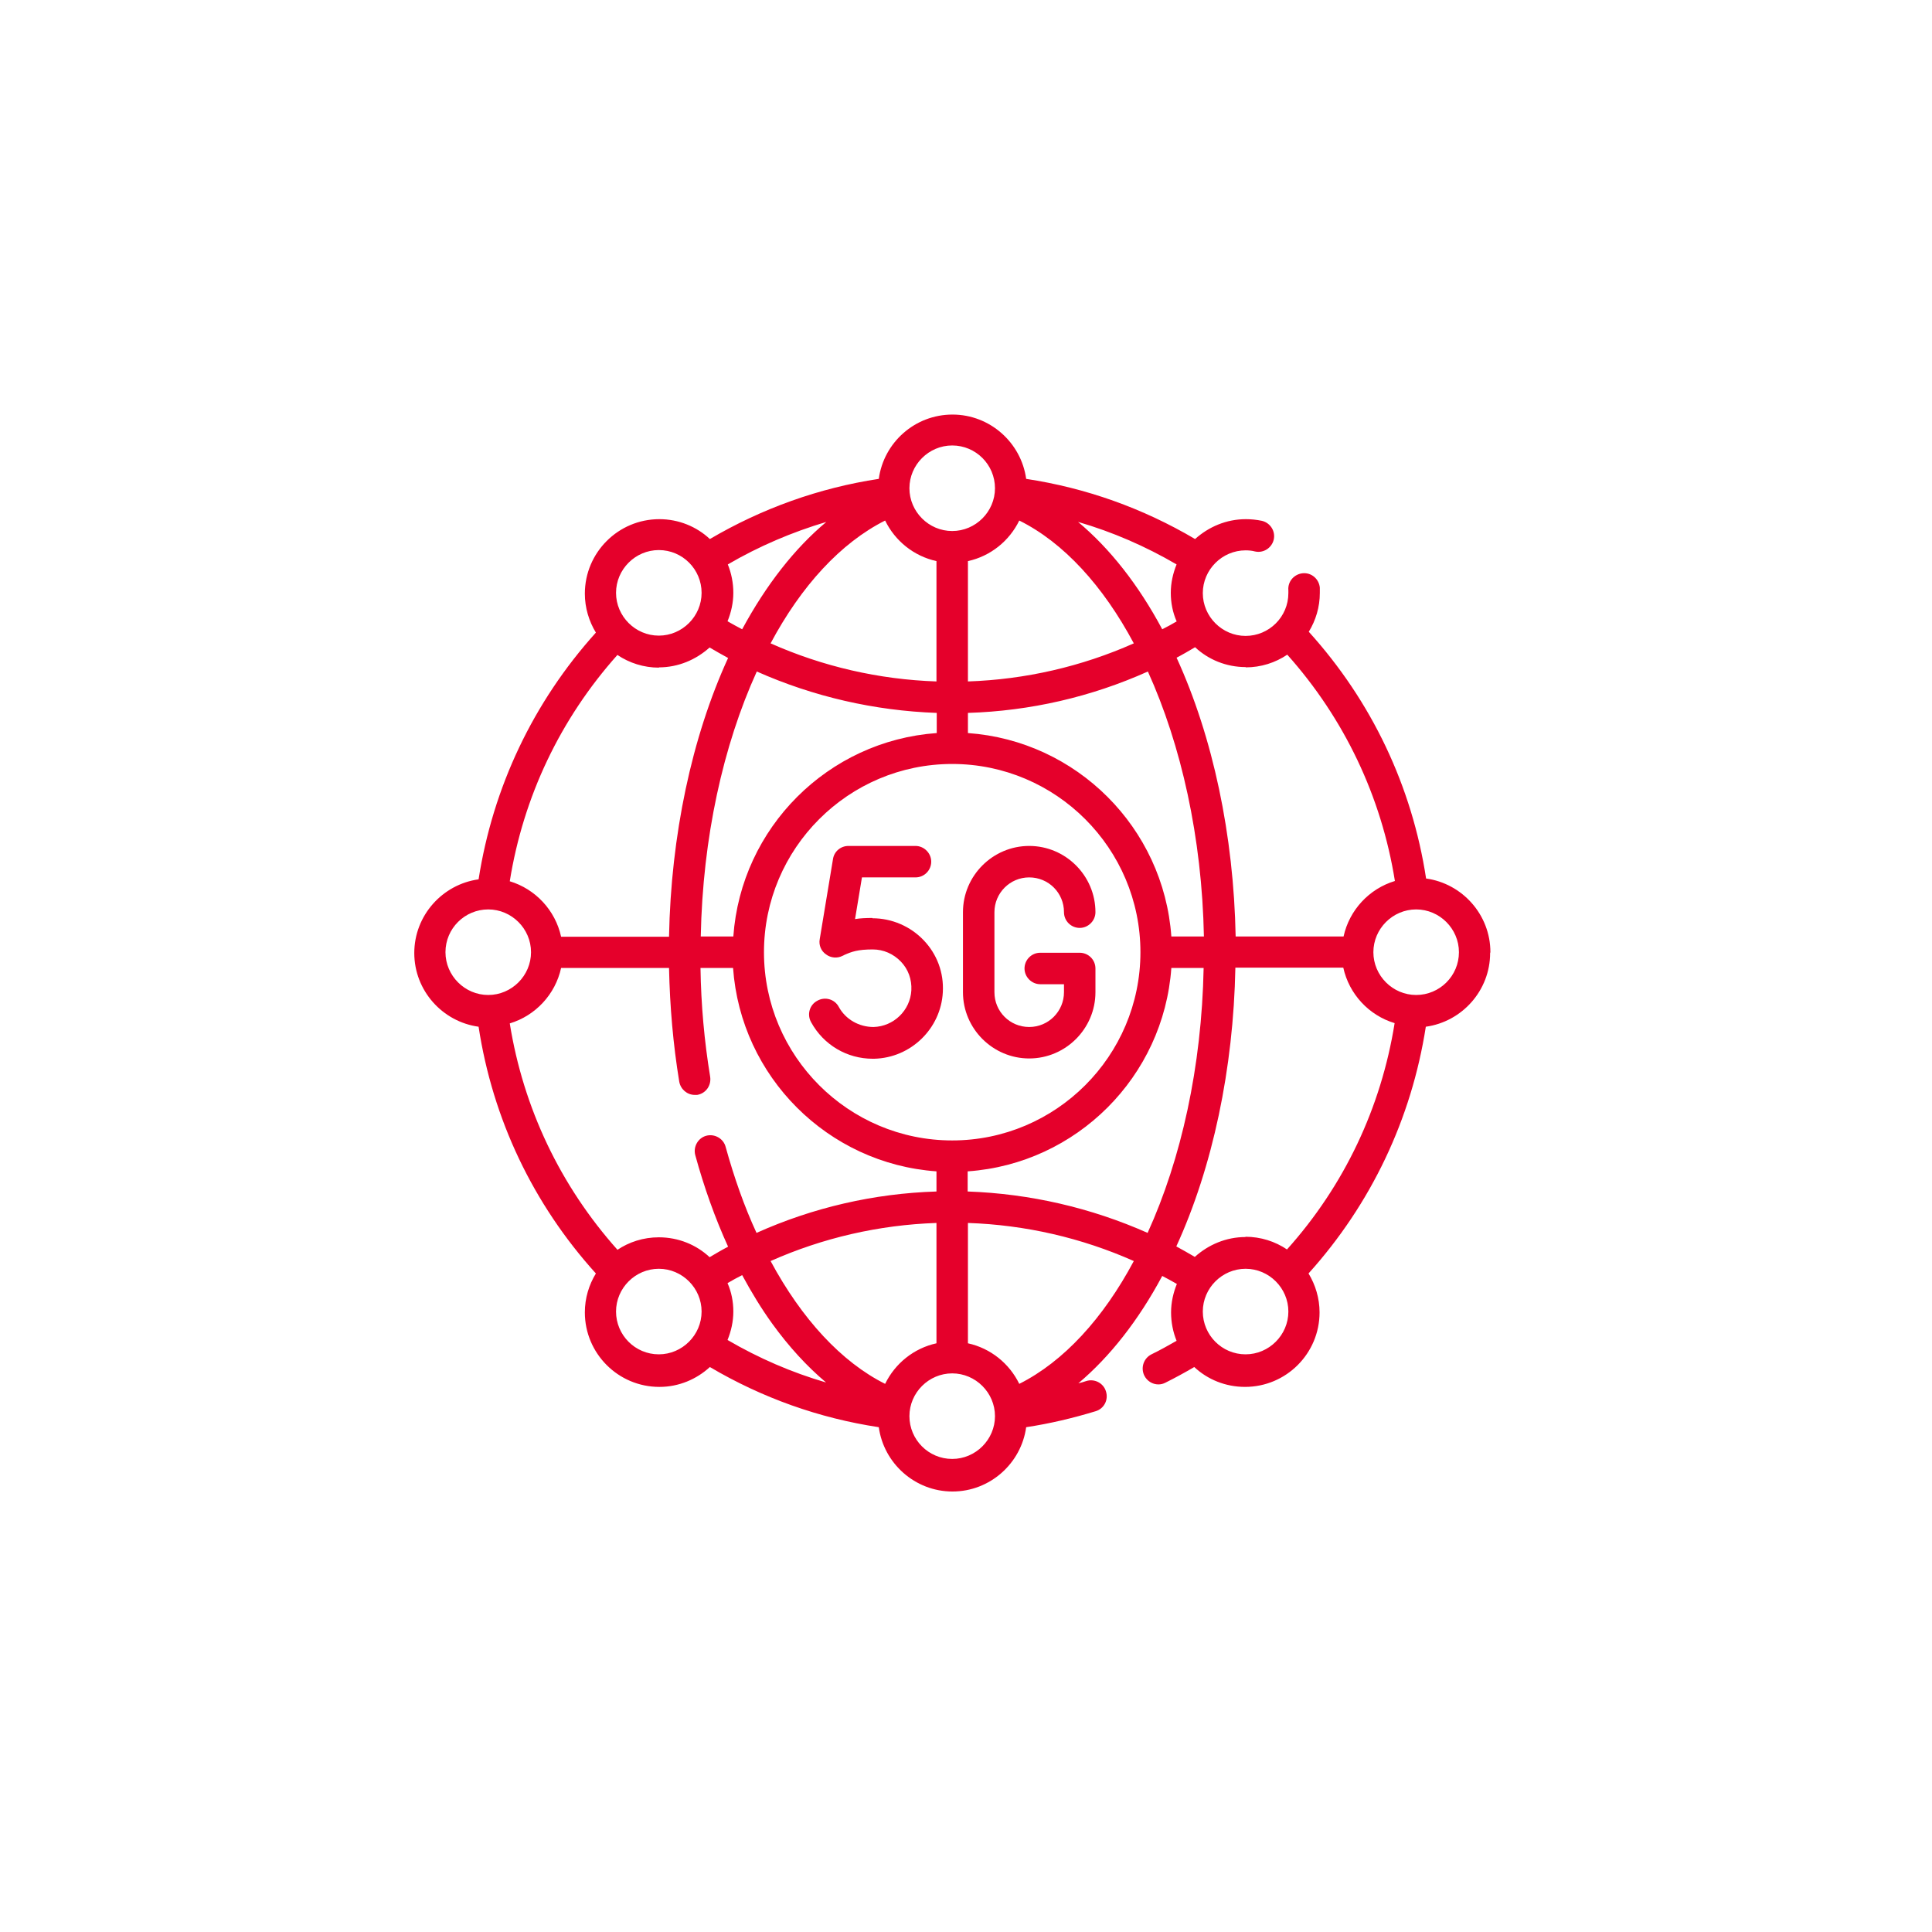 <?xml version="1.0" encoding="UTF-8"?>
<svg id="Layer_1" xmlns="http://www.w3.org/2000/svg" version="1.1" viewBox="0 0 70 70">
  <!-- Generator: Adobe Illustrator 29.4.0, SVG Export Plug-In . SVG Version: 2.1.0 Build 152)  -->
  <defs>
    <style>
      .st0 {
        fill: none;
      }

      .st1 {
        fill: #e5002b;
      }
    </style>
  </defs>
  <rect class="st0" width="70" height="70"/>
  <g>
    <path class="st1" d="M31.61,33.26c-.24,0-.45.01-.63.04l.25-1.51h1.94c.32,0,.57-.26.57-.57s-.26-.57-.57-.57h-2.43c-.28,0-.52.2-.56.48l-.48,2.9c-.04.21.05.43.23.55.17.13.41.15.6.05,0,0,.03-.01.06-.03.27-.12.49-.2,1.03-.2.39,0,.75.16,1.02.44.27.28.4.65.38,1.04-.04.73-.64,1.31-1.37,1.33-.52,0-1.01-.27-1.26-.73-.15-.28-.5-.38-.78-.22-.28.15-.38.5-.22.78.45.82,1.3,1.32,2.23,1.32.02,0,.03,0,.05,0,1.33-.03,2.42-1.09,2.49-2.41.04-.71-.21-1.38-.7-1.89-.48-.5-1.15-.79-1.85-.79Z"/>
    <path class="st1" d="M39.69,35.09c0-.32-.26-.57-.57-.57h-1.43c-.32,0-.57.26-.57.57s.26.57.57.57h.86v.29c0,.69-.56,1.26-1.26,1.26s-1.26-.56-1.26-1.26v-2.9c0-.69.56-1.26,1.26-1.26s1.26.56,1.26,1.26c0,.32.26.57.57.57s.57-.26.57-.57c0-1.32-1.08-2.4-2.4-2.4s-2.4,1.08-2.4,2.4v2.9c0,1.32,1.08,2.4,2.4,2.4s2.4-1.08,2.4-2.4v-.86Z"/>
    <path class="st1" d="M54,34.5c0-1.36-1.02-2.49-2.33-2.67-.51-3.34-1.97-6.42-4.25-8.94.25-.41.4-.89.4-1.41,0-.07,0-.13,0-.19-.03-.31-.3-.55-.62-.52-.31.03-.55.3-.52.62,0,.03,0,.06,0,.1,0,.86-.7,1.55-1.55,1.55s-1.55-.7-1.55-1.55.7-1.55,1.55-1.55c.11,0,.23.01.34.04.31.07.61-.13.68-.43.07-.31-.13-.61-.43-.68-.19-.04-.39-.06-.58-.06-.71,0-1.35.28-1.84.72-1.9-1.12-3.95-1.85-6.12-2.18-.18-1.31-1.31-2.33-2.67-2.33s-2.49,1.01-2.67,2.33c-2.17.33-4.23,1.07-6.12,2.18-.48-.45-1.13-.72-1.83-.72-1.49,0-2.7,1.21-2.7,2.7,0,.51.15,1,.4,1.41-2.27,2.52-3.73,5.6-4.25,8.94-1.31.18-2.33,1.31-2.33,2.67s1.02,2.49,2.33,2.67c.51,3.34,1.97,6.42,4.25,8.94-.25.41-.4.89-.4,1.41,0,1.49,1.21,2.7,2.7,2.7.71,0,1.35-.28,1.83-.72,1.9,1.12,3.95,1.85,6.12,2.18.18,1.31,1.31,2.33,2.67,2.33s2.49-1.02,2.67-2.33c.86-.13,1.7-.33,2.52-.58.3-.09.47-.41.37-.72-.09-.3-.42-.47-.72-.37-.09.03-.19.06-.28.08,1.14-.96,2.18-2.28,3.04-3.89.18.09.35.19.53.29-.13.32-.21.67-.21,1.03s.07.71.2,1.03c-.3.17-.6.34-.91.49-.28.14-.4.48-.26.77.1.2.3.32.51.32.09,0,.17-.02.25-.06.36-.18.71-.37,1.05-.57.48.45,1.13.72,1.84.72,1.49,0,2.7-1.21,2.7-2.7,0-.51-.15-1-.4-1.41,2.27-2.52,3.73-5.6,4.25-8.94,1.31-.18,2.33-1.31,2.33-2.67ZM45.13,44.82c-.71,0-1.35.28-1.84.72-.22-.13-.45-.26-.67-.38,1.32-2.88,2.07-6.44,2.14-10.1h3.91c.21.96.93,1.73,1.86,2.01-.49,3.06-1.82,5.88-3.9,8.2-.43-.29-.95-.46-1.51-.46ZM22.37,45.28c-2.07-2.32-3.41-5.14-3.9-8.2.93-.28,1.65-1.05,1.86-2.01h3.91c.03,1.4.15,2.78.37,4.12.05.28.29.48.56.48.03,0,.06,0,.09,0,.31-.05.52-.34.47-.66-.21-1.28-.33-2.6-.35-3.94h1.18c.28,3.94,3.43,7.09,7.37,7.37v.73c-2.26.07-4.47.58-6.52,1.5-.44-.95-.81-2-1.12-3.12-.08-.3-.4-.48-.7-.4-.3.08-.48.4-.4.7.32,1.17.72,2.29,1.19,3.32-.23.12-.45.25-.67.38-.48-.45-1.13-.72-1.84-.72-.56,0-1.08.17-1.51.46ZM23.87,24.18c.71,0,1.35-.28,1.84-.72.22.13.45.26.67.38-1.32,2.88-2.07,6.44-2.14,10.1h-3.91c-.21-.96-.93-1.73-1.86-2.01.49-3.06,1.83-5.88,3.9-8.2.43.29.95.46,1.51.46ZM42.64,22.51c-.17.1-.35.2-.53.29-.86-1.61-1.9-2.93-3.05-3.89,1.24.36,2.44.88,3.57,1.54-.13.32-.21.67-.21,1.03s.07.71.21,1.03ZM42.44,33.93c-.28-3.94-3.43-7.09-7.37-7.37v-.73c2.26-.07,4.47-.58,6.52-1.5,1.21,2.67,1.96,6.02,2.03,9.6h-1.17ZM34.5,41.32c-3.76,0-6.82-3.06-6.82-6.82s3.06-6.82,6.82-6.82,6.82,3.06,6.82,6.82-3.06,6.82-6.82,6.82ZM26.56,33.93h-1.17c.07-3.58.81-6.92,2.03-9.6,2.05.91,4.26,1.42,6.52,1.5v.73c-3.94.28-7.09,3.43-7.37,7.37ZM36.93,18.86c1.61.8,3.04,2.37,4.15,4.45-1.89.84-3.93,1.31-6.01,1.38v-4.36c.82-.18,1.5-.73,1.86-1.47ZM33.93,24.69c-2.08-.07-4.12-.54-6.01-1.38,1.11-2.08,2.54-3.64,4.15-4.45.36.74,1.04,1.29,1.86,1.47v4.36ZM26.89,22.8c-.18-.09-.35-.19-.53-.29.13-.32.21-.67.21-1.03s-.07-.71-.2-1.03c1.13-.66,2.33-1.17,3.57-1.54-1.15.96-2.18,2.28-3.05,3.89ZM26.36,46.49c.17-.1.35-.2.53-.29.34.63.7,1.22,1.09,1.76.6.83,1.26,1.55,1.95,2.13-1.24-.36-2.44-.88-3.57-1.54.13-.32.21-.67.21-1.03s-.07-.71-.21-1.03ZM32.07,50.14c-1.58-.79-3.02-2.35-4.15-4.45,1.89-.84,3.93-1.31,6.01-1.38v4.36c-.82.18-1.5.73-1.86,1.47ZM35.07,42.44c3.94-.28,7.09-3.43,7.37-7.37h1.17c-.07,3.58-.81,6.92-2.03,9.6-2.05-.91-4.26-1.42-6.52-1.5v-.73h0ZM52.86,34.5c0,.86-.7,1.55-1.55,1.55s-1.55-.7-1.55-1.55.7-1.55,1.55-1.55,1.55.7,1.55,1.55ZM45.13,24.18c.56,0,1.08-.17,1.51-.46,2.07,2.32,3.41,5.14,3.9,8.2-.93.28-1.65,1.05-1.86,2.01h-3.91c-.07-3.66-.82-7.22-2.14-10.1.23-.12.45-.25.67-.38.48.45,1.13.72,1.84.72ZM34.5,16.14c.86,0,1.55.7,1.55,1.55s-.7,1.55-1.55,1.55-1.55-.7-1.55-1.55.7-1.55,1.55-1.55ZM23.87,19.93c.86,0,1.55.7,1.55,1.55s-.7,1.55-1.55,1.55-1.55-.7-1.55-1.55.7-1.55,1.55-1.55ZM16.14,34.5c0-.86.7-1.55,1.55-1.55s1.55.7,1.55,1.55-.7,1.55-1.55,1.55-1.55-.7-1.55-1.55ZM23.87,49.07c-.86,0-1.55-.7-1.55-1.55s.7-1.55,1.55-1.55,1.55.7,1.55,1.55-.7,1.55-1.55,1.55ZM34.5,52.86c-.86,0-1.55-.7-1.55-1.55s.7-1.55,1.55-1.55,1.55.7,1.55,1.55-.7,1.55-1.55,1.55ZM36.93,50.14c-.36-.74-1.04-1.29-1.86-1.47v-4.36c2.08.07,4.12.54,6.01,1.38-1.11,2.08-2.54,3.64-4.15,4.45ZM45.13,49.07c-.86,0-1.55-.7-1.55-1.55s.7-1.55,1.55-1.55,1.55.7,1.55,1.55-.7,1.55-1.55,1.55Z"/>
  </g>
</svg>